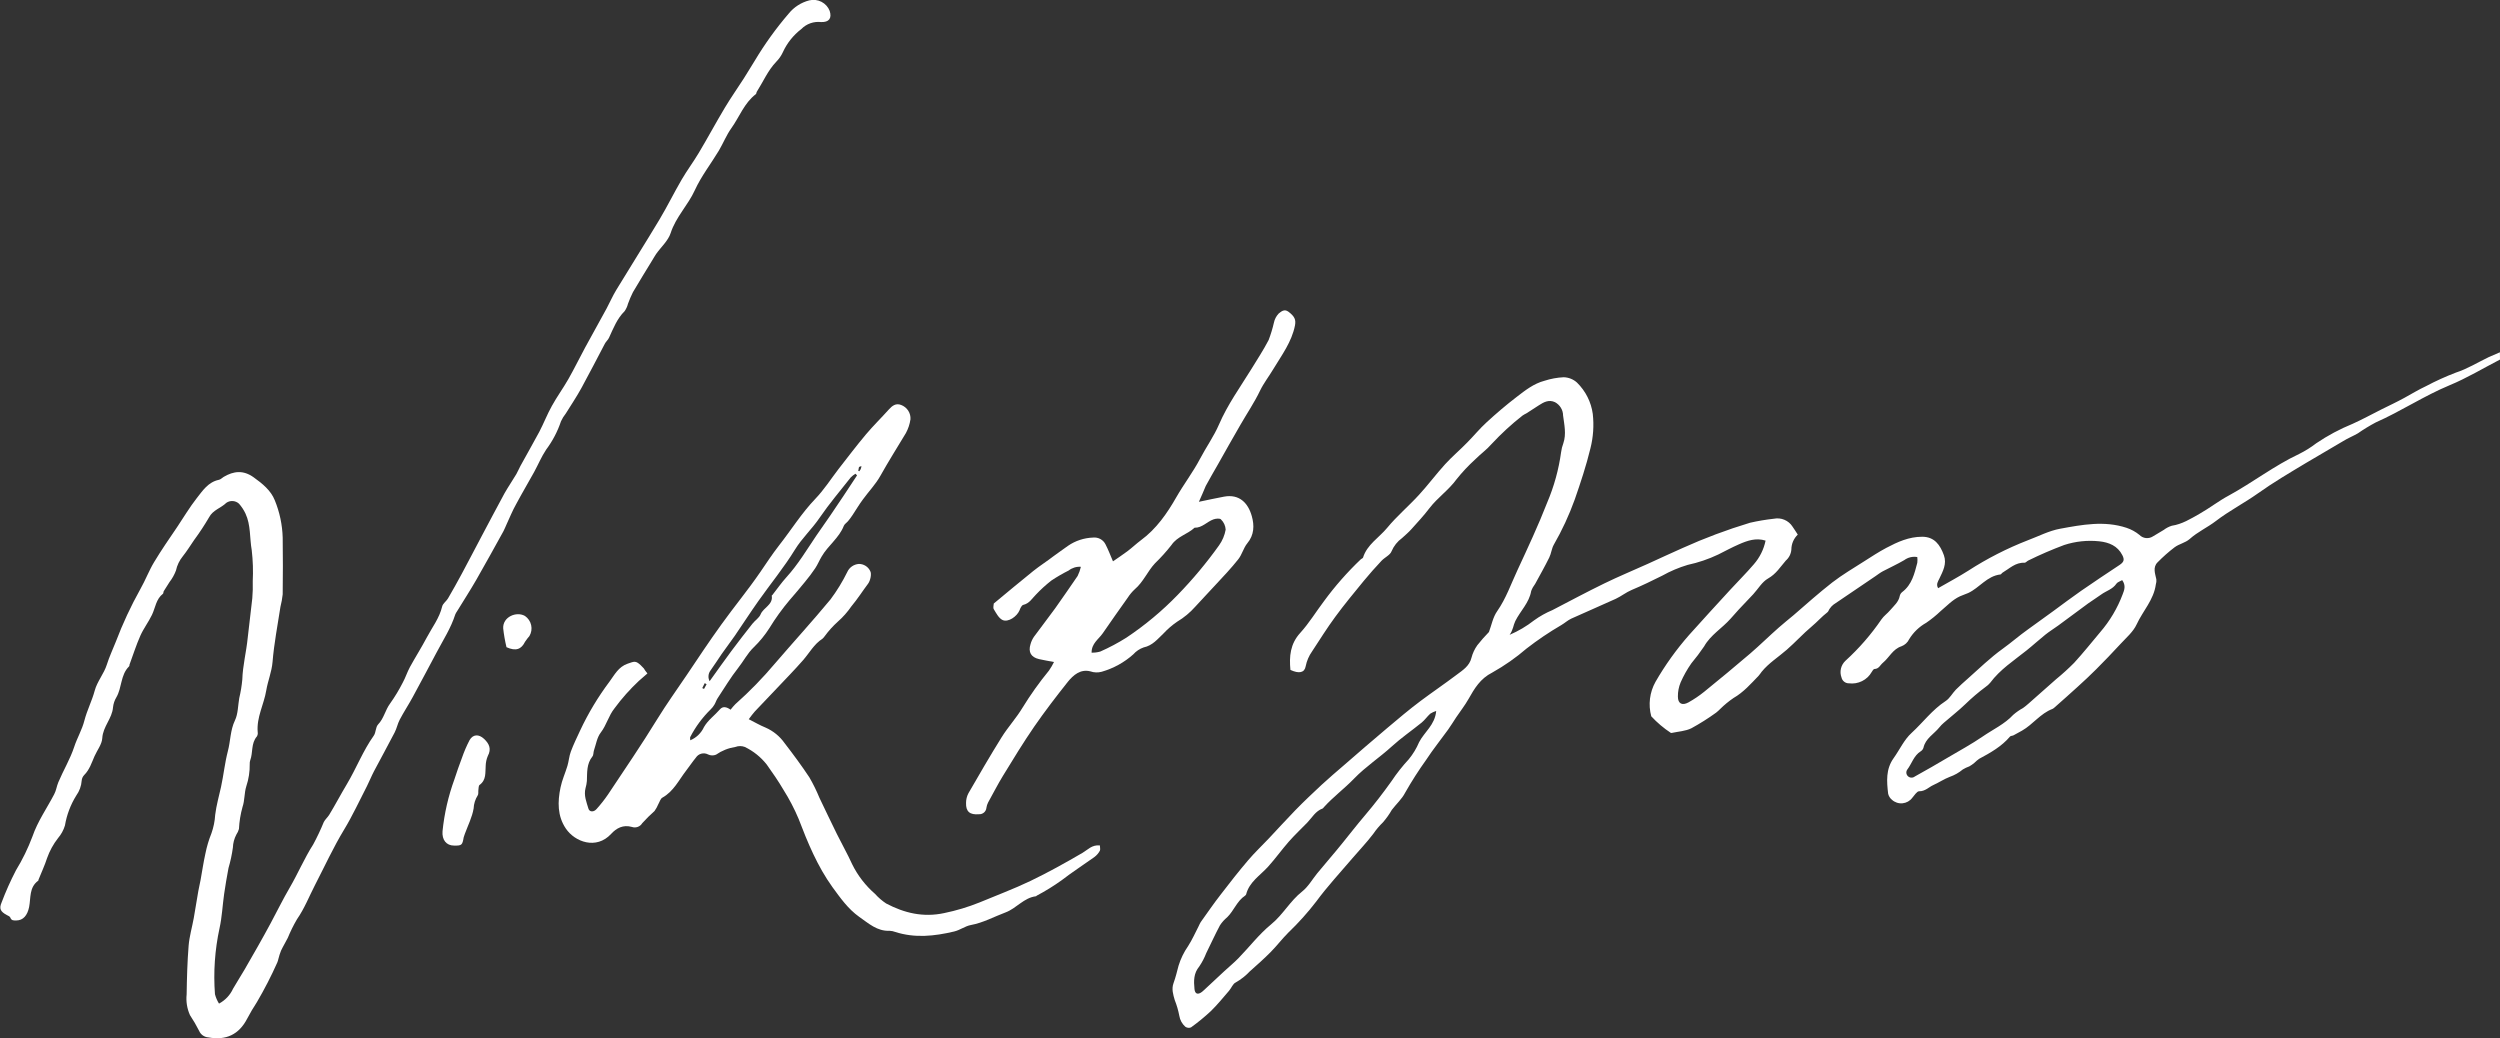 <svg xmlns="http://www.w3.org/2000/svg" width="183" height="76" viewBox="0 0 183 76" fill="none"><rect x="0" y="0" width="183" height="76" fill="#333333" stroke="none"/><g clip-path="url(#clip0)"><path d="M183 26.32C181.771 26.954 180.576 27.679 179.301 28.204C177.429 28.982 175.748 30.107 173.904 30.922C173.453 31.162 173.016 31.428 172.598 31.719C172.25 31.923 171.869 32.07 171.527 32.285C170.632 32.828 169.705 33.342 168.802 33.888C167.609 34.606 166.409 35.31 165.28 36.115C164.277 36.827 163.179 37.39 162.196 38.143C161.591 38.608 160.868 38.931 160.28 39.459C159.976 39.73 159.504 39.817 159.176 40.065C158.74 40.398 158.329 40.762 157.945 41.152C157.558 41.527 157.765 42.006 157.845 42.411C157.858 42.534 157.845 42.659 157.807 42.778C157.66 43.903 156.854 44.724 156.401 45.708C156.15 46.252 155.64 46.681 155.217 47.141C154.64 47.769 154.047 48.383 153.445 48.987C153.009 49.427 152.55 49.849 152.092 50.267C151.54 50.776 150.966 51.273 150.403 51.776C150.356 51.824 150.301 51.864 150.24 51.893C149.354 52.23 148.81 53.029 148.012 53.483C147.805 53.6 147.595 53.717 147.383 53.828C147.305 53.866 147.184 53.858 147.134 53.915C146.516 54.644 145.701 55.103 144.873 55.546C144.744 55.638 144.623 55.74 144.512 55.851C144.401 55.944 144.281 56.026 144.155 56.098C143.989 56.157 143.829 56.233 143.678 56.324C143.395 56.561 143.07 56.745 142.72 56.867C142.303 57.025 141.928 57.283 141.519 57.466C141.18 57.618 140.926 57.928 140.481 57.92C140.315 57.92 140.136 58.221 139.979 58.398C139.896 58.511 139.789 58.605 139.666 58.675C139.544 58.744 139.407 58.787 139.266 58.801C139.125 58.815 138.983 58.799 138.849 58.754C138.715 58.709 138.592 58.637 138.488 58.542C138.349 58.428 138.252 58.272 138.212 58.099C138.107 57.202 138.035 56.307 138.609 55.503C139.054 54.883 139.38 54.144 139.932 53.646C140.76 52.888 141.442 51.953 142.416 51.319C142.723 51.121 142.908 50.751 143.173 50.479C143.438 50.207 143.755 49.935 144.056 49.664C144.884 48.93 145.693 48.139 146.599 47.489C147.231 47.035 147.81 46.524 148.443 46.075C149.075 45.627 149.682 45.181 150.301 44.732C150.974 44.24 151.639 43.735 152.324 43.259C153.257 42.612 154.207 41.981 155.151 41.356C155.474 41.139 155.524 40.973 155.358 40.644C155.007 39.948 154.372 39.698 153.652 39.622C152.792 39.534 151.922 39.626 151.101 39.893C150.207 40.227 149.331 40.605 148.476 41.027C148.376 41.073 148.283 41.196 148.2 41.193C147.526 41.16 147.095 41.62 146.582 41.921C146.527 41.954 146.491 42.041 146.438 42.049C145.447 42.161 144.904 43.022 144.075 43.408C143.877 43.498 143.664 43.558 143.468 43.65C142.916 43.906 142.507 44.354 142.049 44.738C141.724 45.047 141.374 45.331 141.003 45.586C140.488 45.874 140.057 46.288 139.752 46.788C139.639 47.028 139.435 47.215 139.184 47.309C138.557 47.511 138.297 48.125 137.828 48.516C137.629 48.677 137.538 48.965 137.21 48.97C137.138 48.97 137.058 49.112 137.003 49.199C136.842 49.482 136.599 49.711 136.304 49.857C136.01 50.004 135.679 50.06 135.352 50.02C135.225 50.023 135.1 49.983 135 49.906C134.899 49.829 134.828 49.721 134.8 49.598C134.72 49.387 134.705 49.157 134.757 48.938C134.809 48.718 134.926 48.519 135.092 48.364C136.083 47.461 136.964 46.447 137.718 45.344C137.892 45.088 138.165 44.901 138.364 44.662C138.64 44.338 138.985 44.064 139.065 43.61C139.092 43.502 139.154 43.407 139.242 43.338C139.959 42.794 140.139 41.978 140.346 41.198C140.363 41.058 140.363 40.917 140.346 40.777C140.18 40.747 140.01 40.752 139.846 40.79C139.682 40.828 139.528 40.9 139.393 41C138.888 41.296 138.347 41.544 137.828 41.815C137.632 41.919 137.455 42.057 137.276 42.18C136.255 42.87 135.233 43.562 134.212 44.257C134.104 44.34 134.011 44.44 133.936 44.553C133.867 44.64 133.842 44.77 133.759 44.825C133.353 45.137 133.016 45.526 132.63 45.847C131.981 46.391 131.424 47.01 130.794 47.559C130.165 48.109 129.475 48.533 128.953 49.174C128.876 49.269 128.815 49.378 128.732 49.465C128.163 50.055 127.628 50.672 126.891 51.096C126.544 51.332 126.219 51.599 125.922 51.893C125.828 51.99 125.727 52.081 125.621 52.165C125.041 52.585 124.434 52.968 123.804 53.312C123.376 53.521 122.855 53.546 122.377 53.649C122.354 53.653 122.331 53.653 122.308 53.649C121.781 53.303 121.299 52.895 120.873 52.434C120.642 51.585 120.752 50.681 121.182 49.911C121.884 48.691 122.707 47.543 123.639 46.483C124.636 45.374 125.641 44.27 126.653 43.172C127.225 42.547 127.829 41.951 128.379 41.307C128.812 40.811 129.109 40.214 129.24 39.573C128.541 39.35 127.907 39.573 127.291 39.844C126.775 40.07 126.278 40.337 125.778 40.589C125.065 40.929 124.313 41.184 123.539 41.35C122.89 41.544 122.265 41.809 121.676 42.139C120.939 42.506 120.204 42.865 119.443 43.183C119.031 43.354 118.672 43.65 118.264 43.838C117.187 44.333 116.094 44.792 115.017 45.284C114.758 45.404 114.542 45.608 114.294 45.752C113.407 46.269 112.556 46.844 111.746 47.472C110.97 48.14 110.129 48.729 109.234 49.231C108.348 49.677 107.931 50.4 107.489 51.178C107.227 51.64 106.893 52.064 106.595 52.507C106.396 52.803 106.214 53.113 106.004 53.404C105.474 54.141 104.9 54.848 104.403 55.609C103.846 56.386 103.331 57.191 102.86 58.02C102.625 58.485 102.205 58.857 101.882 59.282C101.697 59.605 101.481 59.91 101.236 60.192C100.969 60.45 100.729 60.734 100.521 61.04C100.044 61.671 99.486 62.247 98.97 62.854C98.089 63.889 97.156 64.892 96.353 65.985C95.731 66.794 95.049 67.556 94.31 68.263C93.855 68.717 93.465 69.234 93.013 69.691C92.56 70.147 92.008 70.647 91.486 71.104C91.184 71.426 90.834 71.701 90.448 71.92C90.241 72.017 90.139 72.325 89.97 72.52C89.534 73.026 89.112 73.548 88.634 74.013C88.176 74.441 87.69 74.84 87.18 75.206C87.112 75.233 87.038 75.243 86.966 75.234C86.894 75.226 86.825 75.199 86.765 75.157C86.53 74.948 86.375 74.666 86.326 74.358C86.252 73.965 86.14 73.58 85.992 73.208C85.874 72.803 85.747 72.393 85.901 71.969C86.056 71.544 86.158 71.115 86.271 70.686C86.428 70.177 86.662 69.696 86.967 69.258C87.265 68.793 87.489 68.285 87.743 67.793C87.787 67.689 87.839 67.588 87.897 67.491C88.378 66.82 88.847 66.132 89.352 65.485C90.004 64.634 90.666 63.791 91.359 62.976C91.834 62.416 92.372 61.91 92.877 61.375C93.526 60.69 94.156 59.988 94.81 59.317C95.464 58.645 96.093 58.058 96.742 57.449C97.269 56.96 97.822 56.495 98.368 56.022C99.42 55.111 100.469 54.195 101.532 53.304C102.335 52.627 103.141 51.944 103.975 51.319C104.809 50.694 105.761 50.047 106.636 49.386C107.078 49.055 107.566 48.753 107.713 48.144C107.798 47.818 107.942 47.51 108.138 47.233C108.405 46.895 108.689 46.571 108.991 46.263C109.173 45.787 109.281 45.175 109.598 44.732C110.247 43.8 110.606 42.742 111.075 41.742C111.837 40.097 112.607 38.453 113.264 36.764C113.761 35.592 114.099 34.361 114.272 33.103C114.3 32.88 114.355 32.661 114.435 32.45C114.667 31.771 114.504 31.091 114.418 30.417C114.417 30.217 114.361 30.021 114.258 29.85C114.154 29.678 114.005 29.537 113.828 29.441C113.369 29.226 112.999 29.441 112.643 29.669L111.743 30.251C111.641 30.301 111.542 30.357 111.448 30.42C110.64 31.053 109.884 31.749 109.187 32.499C108.828 32.915 108.359 33.247 107.975 33.636C107.482 34.085 107.026 34.572 106.611 35.093C106.04 35.878 105.231 36.425 104.637 37.197C104.229 37.74 103.762 38.235 103.31 38.741C103.103 38.972 102.865 39.173 102.636 39.382C102.292 39.631 102.024 39.968 101.86 40.356C101.766 40.627 101.355 40.804 101.123 41.054C100.679 41.527 100.245 42.014 99.831 42.517C99.122 43.384 98.404 44.248 97.742 45.151C97.14 45.967 96.604 46.831 96.046 47.679C95.814 48.005 95.654 48.376 95.577 48.767C95.494 49.25 95.091 49.329 94.459 49.038C94.365 48.054 94.437 47.135 95.185 46.32C95.828 45.61 96.334 44.776 96.913 44.009C97.719 42.908 98.624 41.88 99.616 40.937C99.663 40.891 99.757 40.869 99.773 40.818C100.066 39.864 100.944 39.361 101.537 38.643C102.247 37.781 103.114 37.05 103.87 36.224C104.535 35.5 105.123 34.707 105.786 33.978C106.297 33.418 106.89 32.921 107.412 32.38C107.887 31.901 108.315 31.374 108.812 30.92C109.518 30.27 110.253 29.642 111.02 29.055C111.644 28.574 112.273 28.076 113.063 27.87C113.514 27.724 113.983 27.638 114.457 27.614C114.82 27.623 115.167 27.761 115.434 28.003C116.065 28.622 116.472 29.428 116.591 30.297C116.686 31.141 116.628 31.994 116.42 32.817C116.113 34.087 115.699 35.335 115.269 36.569C114.857 37.713 114.344 38.82 113.736 39.877C113.576 40.163 113.551 40.519 113.405 40.812C113.082 41.467 112.721 42.101 112.373 42.742C112.251 42.901 112.153 43.076 112.083 43.262C111.939 44.121 111.291 44.719 110.921 45.461C110.769 45.771 110.772 46.089 110.504 46.469C111.144 46.195 111.746 45.84 112.293 45.412C112.71 45.111 113.161 44.858 113.637 44.659C114.899 44.004 116.152 43.332 117.43 42.71C118.482 42.196 119.567 41.75 120.635 41.266C121.477 40.888 122.308 40.489 123.156 40.119C124.761 39.394 126.414 38.775 128.103 38.265C128.678 38.134 129.26 38.036 129.847 37.971C130.106 37.919 130.375 37.946 130.618 38.048C130.861 38.15 131.067 38.322 131.208 38.542C131.338 38.724 131.454 38.915 131.597 39.132C131.45 39.274 131.333 39.443 131.252 39.63C131.172 39.816 131.13 40.017 131.128 40.22C131.106 40.533 130.961 40.826 130.722 41.035C130.317 41.503 130.01 42.014 129.422 42.346C128.98 42.596 128.696 43.109 128.334 43.501C127.973 43.892 127.628 44.243 127.28 44.615C127.073 44.838 126.877 45.067 126.675 45.292C126.057 45.991 125.207 46.483 124.743 47.315C124.452 47.744 124.14 48.159 123.807 48.557C123.499 48.997 123.235 49.466 123.02 49.957C122.884 50.285 122.817 50.636 122.822 50.99C122.822 51.504 123.128 51.67 123.592 51.417C124.003 51.188 124.392 50.924 124.757 50.629C125.886 49.712 127.009 48.785 128.116 47.837C128.831 47.222 129.497 46.562 130.212 45.934C130.559 45.624 130.929 45.336 131.286 45.034C132.227 44.218 133.141 43.403 134.118 42.639C134.858 42.068 135.669 41.593 136.459 41.087C136.989 40.747 137.522 40.402 138.077 40.105C138.905 39.668 139.733 39.29 140.702 39.29C141.599 39.29 142.019 39.883 142.295 40.649C142.518 41.277 142.22 41.815 141.961 42.356C141.859 42.568 141.707 42.77 141.87 43.055C142.626 42.62 143.374 42.223 144.078 41.775C145.453 40.887 146.916 40.14 148.445 39.545C149.227 39.252 149.991 38.85 150.803 38.703C152.407 38.409 154.038 38.099 155.659 38.635C156.004 38.749 156.325 38.925 156.606 39.154C156.73 39.283 156.896 39.364 157.075 39.385C157.254 39.406 157.434 39.365 157.586 39.268C157.862 39.113 158.116 38.945 158.386 38.79C158.563 38.655 158.762 38.552 158.974 38.485C159.728 38.371 160.355 37.977 160.987 37.621C161.735 37.2 162.417 36.661 163.168 36.262C164.91 35.307 166.48 34.087 168.291 33.233C168.737 33.012 169.159 32.748 169.553 32.445C170.385 31.882 171.274 31.407 172.206 31.026C172.921 30.705 173.605 30.33 174.304 29.977C174.856 29.705 175.433 29.433 175.991 29.128C176.548 28.824 177.04 28.519 177.589 28.264C178.292 27.891 179.017 27.562 179.762 27.277C180.606 27.005 181.382 26.521 182.188 26.135C182.464 26.01 182.726 25.904 182.994 25.787L183 26.32ZM105.129 52.042C104.975 52.089 104.828 52.157 104.693 52.243C104.469 52.447 104.295 52.706 104.063 52.896C103.34 53.483 102.564 54.013 101.88 54.638C100.988 55.454 99.972 56.112 99.119 56.993C98.423 57.718 97.595 58.327 96.911 59.083C96.88 59.116 96.858 59.167 96.82 59.181C96.295 59.368 96.046 59.847 95.693 60.214C95.24 60.679 94.766 61.125 94.338 61.611C93.816 62.207 93.355 62.854 92.825 63.441C92.242 64.085 91.445 64.561 91.218 65.466C91.201 65.507 91.171 65.543 91.133 65.567C90.539 65.963 90.329 66.654 89.835 67.138C89.627 67.309 89.446 67.511 89.3 67.736C88.944 68.402 88.632 69.095 88.297 69.769C88.165 70.111 87.995 70.436 87.79 70.74C87.367 71.246 87.378 71.811 87.436 72.395C87.472 72.765 87.685 72.836 87.988 72.602C88.096 72.518 88.19 72.42 88.289 72.33C88.735 71.913 89.18 71.498 89.625 71.085C89.97 70.767 90.332 70.471 90.658 70.136C91.453 69.321 92.16 68.388 93.04 67.668C93.921 66.948 94.434 65.953 95.318 65.257C95.762 64.906 96.058 64.373 96.422 63.925C97.029 63.182 97.667 62.465 98.266 61.715C98.818 61.035 99.343 60.355 99.922 59.676C100.604 58.874 101.242 58.045 101.855 57.186C102.233 56.618 102.657 56.081 103.122 55.579C103.433 55.2 103.688 54.779 103.878 54.328C104.257 53.584 105.043 53.07 105.129 52.042ZM155.344 42.465C155.178 42.563 154.999 42.609 154.925 42.721C154.648 43.137 154.171 43.251 153.801 43.523C153.5 43.745 153.177 43.936 152.873 44.156C152.131 44.7 151.399 45.243 150.665 45.787C150.353 46.015 150.019 46.217 149.718 46.459C149.249 46.834 148.81 47.242 148.338 47.617C147.41 48.359 146.405 49.006 145.682 49.979C145.582 50.097 145.466 50.202 145.337 50.289C144.817 50.676 144.324 51.096 143.86 51.547C143.366 52.026 142.814 52.447 142.289 52.907C142.169 53.009 142.059 53.122 141.961 53.244C141.563 53.736 140.939 54.059 140.796 54.742C140.761 54.848 140.69 54.938 140.594 54.997C140.086 55.315 139.948 55.894 139.611 56.335C139.559 56.409 139.536 56.499 139.546 56.589C139.556 56.678 139.598 56.761 139.665 56.823C139.732 56.884 139.82 56.92 139.911 56.923C140.003 56.926 140.092 56.897 140.164 56.84C140.992 56.386 141.806 55.911 142.618 55.432C143.429 54.954 144.332 54.462 145.141 53.907C145.889 53.391 146.737 53.007 147.369 52.325C147.588 52.134 147.828 51.967 148.084 51.828C148.224 51.727 148.359 51.619 148.487 51.504C149.162 50.911 149.837 50.315 150.51 49.715C150.97 49.339 151.41 48.94 151.827 48.519C152.487 47.799 153.097 47.035 153.724 46.287C154.438 45.462 154.999 44.518 155.38 43.501C155.496 43.199 155.634 42.87 155.344 42.465Z" fill="white"></path><path d="M16.031 73.464C16.485 73.223 16.846 72.84 17.058 72.376C17.334 71.898 17.629 71.441 17.905 70.968C18.236 70.403 18.559 69.834 18.882 69.263C19.205 68.693 19.509 68.144 19.813 67.578C20.276 66.719 20.702 65.841 21.193 65.001C21.806 63.954 22.278 62.826 22.929 61.809C23.215 61.279 23.472 60.735 23.7 60.178C23.796 59.985 23.976 59.839 24.094 59.651C24.544 58.912 24.947 58.14 25.389 57.403C26.085 56.237 26.571 54.956 27.36 53.85C27.523 53.621 27.487 53.238 27.672 53.034C28.105 52.589 28.197 51.977 28.555 51.498C28.899 51.013 29.207 50.505 29.477 49.976C29.682 49.604 29.809 49.193 30.01 48.823C30.408 48.098 30.852 47.399 31.239 46.668C31.625 45.936 32.166 45.243 32.365 44.398C32.415 44.178 32.669 44.014 32.793 43.805C33.141 43.21 33.475 42.609 33.801 42.003C34.303 41.07 34.789 40.13 35.286 39.192C35.838 38.167 36.365 37.139 36.923 36.123C37.199 35.636 37.514 35.179 37.798 34.701C37.911 34.511 37.988 34.299 38.096 34.106C38.552 33.274 39.026 32.45 39.476 31.61C39.805 30.982 40.059 30.316 40.401 29.707C40.771 29.036 41.229 28.41 41.608 27.744C42.038 26.989 42.416 26.206 42.831 25.442C43.347 24.488 43.882 23.539 44.401 22.585C44.644 22.134 44.846 21.658 45.111 21.226C46.154 19.505 47.234 17.803 48.269 16.077C48.84 15.123 49.332 14.12 49.892 13.157C50.284 12.483 50.756 11.855 51.154 11.186C51.803 10.099 52.407 8.971 53.061 7.881C53.495 7.155 53.986 6.462 54.442 5.749C54.718 5.317 54.977 4.874 55.25 4.442C55.977 3.224 56.809 2.07 57.735 0.992C58.118 0.519 58.645 0.18 59.239 0.027C59.541 -0.046 59.86 -0.008 60.135 0.134C60.41 0.277 60.623 0.513 60.733 0.799C60.907 1.343 60.681 1.634 60.109 1.615C59.843 1.584 59.574 1.614 59.322 1.702C59.07 1.791 58.843 1.936 58.657 2.126C58.072 2.575 57.608 3.158 57.304 3.825C57.184 4.086 57.017 4.324 56.813 4.529C56.2 5.173 55.863 5.986 55.397 6.717C55.364 6.769 55.372 6.859 55.328 6.891C54.475 7.544 54.13 8.552 53.533 9.387C53.175 9.887 52.945 10.474 52.625 11.018C52.043 11.988 51.33 12.899 50.864 13.918C50.364 15.022 49.47 15.884 49.092 17.061C48.909 17.624 48.39 18.08 48.029 18.591C47.929 18.733 47.849 18.89 47.753 19.04C47.278 19.823 46.792 20.598 46.331 21.389C46.194 21.663 46.073 21.946 45.969 22.234C45.92 22.428 45.836 22.612 45.721 22.778C45.169 23.322 44.893 24.042 44.578 24.727C44.506 24.887 44.354 24.999 44.272 25.165C43.697 26.252 43.145 27.339 42.557 28.41C42.204 29.049 41.798 29.656 41.412 30.275C41.272 30.449 41.155 30.639 41.064 30.841C40.816 31.581 40.451 32.279 39.982 32.907C39.634 33.426 39.394 34.013 39.093 34.562C38.662 35.343 38.206 36.109 37.787 36.895C37.511 37.381 37.309 37.892 37.075 38.395C36.997 38.556 36.939 38.727 36.854 38.882C36.197 40.067 35.545 41.258 34.869 42.435C34.419 43.218 33.925 43.979 33.453 44.751C33.4 44.824 33.356 44.902 33.323 44.985C33.011 45.966 32.453 46.828 31.976 47.728C31.388 48.832 30.805 49.935 30.209 51.031C29.905 51.591 29.555 52.118 29.257 52.686C29.102 52.983 29.041 53.325 28.887 53.619C28.395 54.57 27.876 55.508 27.377 56.454C27.192 56.807 27.045 57.177 26.863 57.541C26.311 58.607 25.811 59.7 25.19 60.725C24.395 62.038 23.76 63.427 23.059 64.784C22.626 65.624 22.286 66.504 21.737 67.293C21.481 67.73 21.257 68.184 21.066 68.652C20.909 68.967 20.721 69.269 20.572 69.587C20.492 69.787 20.427 69.992 20.376 70.201C20.358 70.287 20.332 70.371 20.299 70.451C19.857 71.445 19.359 72.413 18.808 73.352C18.548 73.754 18.308 74.154 18.087 74.578C17.491 75.725 16.541 76.179 15.249 75.937C15.103 75.927 14.963 75.876 14.844 75.792C14.725 75.707 14.632 75.592 14.576 75.459C14.375 75.062 14.151 74.678 13.905 74.306C13.691 73.83 13.608 73.307 13.662 72.789C13.681 71.596 13.712 70.403 13.808 69.215C13.864 68.538 14.062 67.874 14.184 67.2C14.305 66.526 14.399 65.89 14.515 65.237C14.562 64.966 14.631 64.694 14.681 64.422C14.799 63.772 14.893 63.12 15.037 62.475C15.137 61.972 15.284 61.479 15.476 61.002C15.632 60.564 15.725 60.106 15.752 59.643C15.837 58.952 16.028 58.284 16.18 57.601C16.367 56.737 16.456 55.845 16.677 54.994C16.878 54.247 16.848 53.464 17.198 52.733C17.43 52.251 17.416 51.645 17.513 51.102C17.62 50.654 17.695 50.2 17.737 49.742C17.767 48.715 18.032 47.72 18.131 46.703C18.231 45.733 18.369 44.765 18.468 43.792C18.503 43.377 18.514 42.962 18.501 42.547C18.539 41.788 18.514 41.028 18.427 40.274C18.267 39.38 18.366 38.439 17.969 37.591C17.846 37.33 17.686 37.087 17.494 36.87C17.37 36.756 17.21 36.688 17.041 36.676C16.872 36.665 16.704 36.711 16.566 36.808C16.174 37.194 15.589 37.327 15.305 37.865C14.972 38.437 14.608 38.991 14.214 39.524C13.938 39.926 13.684 40.339 13.386 40.714C13.136 41.019 12.963 41.378 12.881 41.761C12.767 42.064 12.608 42.349 12.409 42.606C12.271 42.832 12.133 43.049 11.986 43.275C11.953 43.329 11.97 43.43 11.928 43.463C11.415 43.859 11.376 44.485 11.122 45.012C10.868 45.539 10.507 46.007 10.272 46.537C9.966 47.228 9.739 47.951 9.477 48.66C9.477 48.704 9.477 48.761 9.438 48.788C8.814 49.413 8.933 50.332 8.519 51.042C8.384 51.266 8.3 51.516 8.273 51.776C8.21 52.591 7.536 53.184 7.487 54.029C7.462 54.48 7.114 54.913 6.918 55.356C6.722 55.799 6.556 56.345 6.162 56.734C6.054 56.847 5.99 56.993 5.979 57.147C5.951 57.539 5.813 57.915 5.582 58.235C5.165 58.906 4.884 59.65 4.754 60.426C4.652 60.766 4.479 61.082 4.246 61.353C3.903 61.793 3.634 62.284 3.448 62.807C3.274 63.351 3.028 63.87 2.816 64.4C2.816 64.422 2.816 64.455 2.799 64.465C2.123 64.957 2.264 65.724 2.131 66.396C2.007 67.013 1.689 67.374 1.203 67.377C1.027 67.377 0.839 67.407 0.756 67.168C0.729 67.086 0.596 67.032 0.502 66.983C0.036 66.733 -0.077 66.518 0.113 66.072C0.417 65.266 0.768 64.478 1.165 63.712C1.646 62.925 2.051 62.095 2.374 61.233C2.755 60.121 3.434 59.164 3.97 58.134C4.116 57.862 4.149 57.547 4.268 57.267C4.635 56.392 5.137 55.568 5.43 54.676C5.645 54.016 6.007 53.42 6.178 52.743C6.369 51.999 6.73 51.308 6.934 50.552C7.111 49.886 7.614 49.31 7.821 48.649C8 48.073 8.257 47.538 8.475 46.983C8.979 45.654 9.58 44.363 10.275 43.12C10.645 42.473 10.907 41.761 11.291 41.13C11.815 40.258 12.395 39.423 12.972 38.572C13.444 37.865 13.88 37.134 14.402 36.465C14.835 35.922 15.23 35.288 16.025 35.122C16.149 35.098 16.254 34.981 16.37 34.91C17.107 34.475 17.811 34.397 18.565 34.938C19.211 35.4 19.832 35.905 20.114 36.62C20.471 37.49 20.667 38.417 20.693 39.355C20.712 40.738 20.712 42.121 20.693 43.506C20.66 43.814 20.604 44.119 20.528 44.419C20.323 45.762 20.061 47.1 19.951 48.451C19.89 49.185 19.606 49.84 19.49 50.539C19.321 51.564 18.772 52.507 18.863 53.581C18.884 53.693 18.863 53.808 18.805 53.907C18.363 54.418 18.529 55.087 18.316 55.655C18.287 55.742 18.275 55.835 18.28 55.927C18.289 56.48 18.204 57.032 18.029 57.558C17.875 58.042 17.919 58.591 17.753 59.069C17.606 59.595 17.518 60.134 17.491 60.679C17.451 60.826 17.387 60.966 17.3 61.092C17.145 61.388 17.059 61.713 17.047 62.046C16.977 62.551 16.87 63.051 16.726 63.541C16.605 64.177 16.498 64.812 16.406 65.444C16.287 66.279 16.252 67.129 16.069 67.948C15.726 69.533 15.614 71.159 15.735 72.776C15.798 73.018 15.898 73.25 16.031 73.464Z" fill="white"></path><path d="M47.391 49.297L46.767 49.84C46.112 50.453 45.516 51.123 44.986 51.844C44.548 52.387 44.401 53.072 43.976 53.624C43.7 53.978 43.631 54.483 43.479 54.924C43.429 55.071 43.454 55.264 43.366 55.372C42.93 55.916 42.985 56.544 42.96 57.166C42.945 57.344 42.911 57.52 42.861 57.691C42.723 58.235 42.93 58.705 43.073 59.192C43.148 59.447 43.465 59.464 43.675 59.214C43.974 58.881 44.251 58.53 44.503 58.161C45.721 56.329 46.963 54.513 48.111 52.64C48.791 51.536 49.541 50.49 50.265 49.419C51.093 48.185 51.921 46.937 52.794 45.727C53.721 44.433 54.742 43.204 55.64 41.894C56.092 41.234 56.531 40.562 57.02 39.934C57.914 38.795 58.676 37.564 59.689 36.506C60.322 35.846 60.819 35.065 61.382 34.331C62.044 33.483 62.693 32.627 63.383 31.803C63.919 31.167 64.518 30.583 65.073 29.963C65.318 29.691 65.583 29.498 65.959 29.642C66.173 29.721 66.355 29.867 66.479 30.056C66.603 30.246 66.661 30.469 66.646 30.694C66.595 31.046 66.482 31.386 66.312 31.7C65.683 32.744 65.034 33.777 64.438 34.84C64.093 35.457 63.582 35.984 63.162 36.563C62.886 36.933 62.657 37.327 62.403 37.708C62.304 37.858 62.198 38.002 62.083 38.14C61.983 38.262 61.823 38.355 61.768 38.491C61.423 39.377 60.611 39.934 60.148 40.733C59.982 41.005 59.855 41.326 59.673 41.598C59.438 41.947 59.184 42.283 58.914 42.606C58.547 43.06 58.166 43.501 57.785 43.944C57.247 44.583 56.759 45.261 56.324 45.972C55.999 46.483 55.615 46.955 55.179 47.377C54.707 47.828 54.428 48.399 54.033 48.894C53.481 49.596 53.017 50.37 52.523 51.121C52.432 51.259 52.385 51.431 52.297 51.577C52.221 51.706 52.128 51.824 52.02 51.928C51.417 52.519 50.913 53.201 50.527 53.948C50.499 53.997 50.527 54.076 50.527 54.19C50.974 54.002 51.333 53.656 51.532 53.219C51.836 52.697 52.316 52.368 52.691 51.933C52.918 51.662 53.213 51.759 53.478 51.95C53.587 51.807 53.705 51.67 53.831 51.542C54.873 50.616 55.846 49.616 56.741 48.552C58.086 46.986 59.48 45.464 60.796 43.873C61.265 43.245 61.674 42.576 62.019 41.875C62.092 41.709 62.21 41.565 62.36 41.46C62.51 41.355 62.686 41.293 62.87 41.28C63.044 41.279 63.214 41.328 63.361 41.42C63.508 41.512 63.625 41.643 63.698 41.799C63.819 41.987 63.717 42.492 63.546 42.723C63.137 43.267 62.765 43.857 62.323 44.382C62.037 44.799 61.699 45.18 61.318 45.515C60.971 45.829 60.656 46.177 60.38 46.554C60.329 46.629 60.269 46.698 60.2 46.758C59.584 47.154 59.251 47.793 58.789 48.321C58.16 49.041 57.489 49.723 56.832 50.419C56.308 50.963 55.775 51.523 55.253 52.08C55.101 52.243 54.977 52.431 54.809 52.646C55.242 52.866 55.637 53.097 56.034 53.257C56.598 53.503 57.081 53.897 57.431 54.396C58.061 55.212 58.679 56.046 59.248 56.906C59.526 57.386 59.771 57.885 59.982 58.398C60.407 59.281 60.824 60.168 61.258 61.046C61.625 61.788 62.036 62.508 62.378 63.261C62.785 64.089 63.356 64.828 64.057 65.436C64.294 65.702 64.566 65.937 64.866 66.135C66.193 66.836 67.579 67.168 69.109 66.839C69.996 66.657 70.865 66.396 71.704 66.058C72.949 65.537 74.221 65.066 75.436 64.482C76.736 63.857 77.998 63.153 79.243 62.427C79.629 62.201 79.922 61.829 80.51 61.883C80.51 62.008 80.56 62.171 80.51 62.274C80.412 62.454 80.277 62.611 80.112 62.734C79.314 63.307 78.484 63.838 77.708 64.438C77.129 64.853 76.522 65.228 75.891 65.561C75.872 65.561 75.861 65.602 75.842 65.605C74.942 65.711 74.409 66.488 73.611 66.787C72.769 67.1 71.974 67.546 71.074 67.711C70.632 67.793 70.29 68.081 69.837 68.187C68.391 68.53 66.966 68.682 65.525 68.217C65.398 68.168 65.262 68.14 65.125 68.135C64.198 68.174 63.587 67.592 62.897 67.116C62.069 66.526 61.517 65.73 60.937 64.941C59.833 63.405 59.123 61.679 58.453 59.928C58.143 59.194 57.774 58.486 57.348 57.811C56.976 57.175 56.551 56.566 56.123 55.962C55.695 55.419 55.146 54.979 54.519 54.676C54.297 54.593 54.053 54.593 53.831 54.676C53.321 54.755 52.835 54.948 52.413 55.242C52.321 55.281 52.222 55.299 52.123 55.297C52.023 55.295 51.925 55.271 51.836 55.228C51.685 55.147 51.508 55.125 51.342 55.167C51.176 55.21 51.032 55.313 50.941 55.456C50.687 55.764 50.464 56.101 50.229 56.405C49.696 57.093 49.31 57.93 48.487 58.387C48.341 58.469 48.283 58.705 48.186 58.871C48.113 59.046 48.021 59.213 47.91 59.368C47.593 59.648 47.292 59.946 47.01 60.26C46.935 60.385 46.819 60.48 46.681 60.529C46.543 60.579 46.392 60.58 46.254 60.532C45.616 60.35 45.124 60.616 44.733 61.043C43.645 62.22 42.077 61.625 41.42 60.651C40.796 59.733 40.812 58.681 41.031 57.642C41.141 57.099 41.378 56.59 41.536 56.06C41.638 55.718 41.66 55.35 41.784 55.019C41.977 54.5 42.223 53.997 42.458 53.491C43.052 52.22 43.777 51.012 44.622 49.886C44.978 49.408 45.263 48.818 45.936 48.584C46.439 48.41 46.524 48.35 46.891 48.685C46.975 48.762 47.055 48.843 47.129 48.929C47.184 49.03 47.25 49.12 47.391 49.297ZM62.737 34.796L62.616 34.677C62.492 34.755 62.377 34.846 62.273 34.949C61.503 35.927 60.691 36.884 59.99 37.909C59.438 38.724 58.707 39.39 58.185 40.241C57.384 41.544 56.404 42.734 55.521 43.985C54.925 44.827 54.367 45.694 53.785 46.543C53.473 46.994 53.136 47.429 52.824 47.877C52.548 48.28 52.288 48.693 51.996 49.098C51.917 49.209 51.871 49.339 51.862 49.474C51.852 49.609 51.881 49.744 51.943 49.865C52.52 49.063 53.017 48.353 53.536 47.657C54.055 46.961 54.555 46.317 55.077 45.657C55.267 45.414 55.571 45.232 55.678 44.966C55.885 44.466 56.609 44.267 56.49 43.593C56.49 43.593 56.529 43.569 56.54 43.552C56.882 43.117 57.197 42.661 57.566 42.253C58.414 41.323 59.049 40.252 59.745 39.222C60.079 38.724 60.438 38.24 60.772 37.743C61.437 36.775 62.083 35.788 62.737 34.796ZM51.722 50.085L51.587 50.006L51.405 50.368L51.535 50.43L51.722 50.085ZM62.825 34.47L62.903 34.495C62.94 34.45 62.972 34.402 62.999 34.35C63.027 34.282 63.044 34.206 63.066 34.133C62.941 34.133 62.886 34.176 62.867 34.228C62.846 34.31 62.832 34.394 62.825 34.478V34.47Z" fill="white"></path><path d="M87.759 36.732C88.457 36.588 89.029 36.46 89.603 36.354C90.707 36.15 91.362 36.803 91.635 37.792C91.817 38.447 91.82 39.151 91.301 39.771C91.025 40.105 90.92 40.587 90.644 40.935C90.133 41.584 89.559 42.188 88.987 42.802C88.496 43.346 87.985 43.862 87.497 44.406C87.114 44.84 86.665 45.212 86.166 45.51C85.804 45.757 85.472 46.043 85.175 46.363C84.739 46.774 84.372 47.252 83.715 47.391C83.423 47.493 83.162 47.667 82.958 47.897C82.296 48.49 81.505 48.926 80.645 49.172C80.373 49.247 80.083 49.238 79.817 49.144C79.091 48.957 78.563 49.416 78.16 49.916C77.313 50.982 76.482 52.067 75.712 53.179C74.908 54.347 74.171 55.557 73.431 56.767C73.037 57.408 72.697 58.083 72.327 58.746C72.266 58.866 72.225 58.994 72.206 59.127C72.196 59.261 72.132 59.387 72.029 59.476C71.925 59.565 71.791 59.611 71.654 59.602C70.999 59.657 70.693 59.415 70.715 58.773C70.715 58.527 70.774 58.285 70.889 58.066C71.684 56.688 72.482 55.31 73.324 53.959C73.785 53.222 74.387 52.567 74.837 51.822C75.423 50.866 76.075 49.951 76.788 49.082C76.925 48.883 77.047 48.675 77.153 48.459C76.752 48.383 76.402 48.326 76.049 48.245C75.466 48.106 75.256 47.731 75.433 47.157C75.486 46.964 75.571 46.78 75.684 46.614C76.195 45.912 76.733 45.23 77.241 44.526C77.793 43.745 78.341 42.955 78.884 42.158C78.988 41.945 79.068 41.72 79.121 41.489C78.799 41.466 78.48 41.563 78.227 41.761C77.787 41.981 77.362 42.228 76.954 42.5C76.555 42.814 76.181 43.155 75.833 43.523C75.557 43.794 75.358 44.172 74.906 44.276C74.784 44.306 74.682 44.526 74.629 44.678C74.439 45.129 73.801 45.575 73.387 45.385C73.111 45.254 72.921 44.885 72.744 44.591C72.678 44.48 72.744 44.286 72.744 44.178C73.727 43.362 74.676 42.571 75.634 41.799C76.109 41.419 76.628 41.092 77.12 40.712C77.467 40.453 77.829 40.209 78.18 39.953C78.72 39.581 79.359 39.372 80.018 39.35C80.201 39.332 80.384 39.368 80.545 39.455C80.706 39.542 80.836 39.675 80.918 39.836C81.12 40.222 81.272 40.63 81.47 41.09C81.802 40.858 82.174 40.617 82.528 40.35C82.881 40.084 83.168 39.806 83.508 39.551C84.645 38.719 85.44 37.566 86.103 36.403C86.655 35.438 87.337 34.552 87.853 33.565C88.297 32.722 88.86 31.934 89.233 31.067C89.857 29.62 90.776 28.348 91.591 27.03C92.024 26.323 92.482 25.627 92.863 24.893C93.022 24.478 93.151 24.053 93.25 23.621C93.301 23.372 93.421 23.142 93.595 22.955C93.766 22.824 94.001 22.58 94.321 22.822C94.76 23.159 94.873 23.39 94.793 23.819C94.555 25.029 93.824 25.994 93.206 27.019C92.883 27.562 92.504 28.038 92.228 28.612C91.814 29.474 91.27 30.276 90.793 31.107C90.241 32.067 89.689 33.035 89.15 34C88.852 34.525 88.543 35.044 88.259 35.577C88.109 35.93 87.96 36.294 87.759 36.732ZM79.905 47.774C80.121 47.781 80.336 47.753 80.543 47.693C81.201 47.402 81.837 47.064 82.445 46.681C83.811 45.77 85.075 44.716 86.213 43.539C87.312 42.409 88.322 41.198 89.236 39.918C89.48 39.575 89.645 39.183 89.719 38.771C89.704 38.487 89.581 38.219 89.374 38.02C89.294 37.928 88.993 37.958 88.822 38.02C88.347 38.189 87.994 38.646 87.442 38.629C86.928 39.108 86.183 39.263 85.757 39.888C85.386 40.364 84.981 40.814 84.546 41.234C83.993 41.826 83.701 42.593 83.063 43.137C82.87 43.316 82.7 43.519 82.558 43.74C81.94 44.61 81.321 45.483 80.717 46.363C80.418 46.793 79.897 47.1 79.905 47.774Z" fill="white"></path><path d="M33.237 61.897C32.672 61.897 32.343 61.481 32.393 60.847C32.524 59.548 32.817 58.27 33.265 57.041C33.439 56.514 33.618 55.987 33.817 55.47C33.969 55.029 34.153 54.599 34.369 54.184C34.62 53.739 35.048 53.725 35.432 54.084C35.816 54.443 35.984 54.826 35.708 55.337C35.613 55.561 35.561 55.801 35.553 56.044C35.512 56.549 35.614 57.085 35.106 57.457C35.026 57.514 35.037 57.702 35.018 57.83C34.999 57.958 35.037 58.132 34.968 58.224C34.787 58.511 34.684 58.84 34.67 59.178C34.562 59.82 34.251 60.426 34.024 61.046C33.991 61.127 33.963 61.211 33.941 61.296C33.845 61.867 33.8 61.905 33.237 61.897Z" fill="white"></path><path d="M37.075 47.375C36.965 46.92 36.884 46.459 36.834 45.994C36.793 45.151 37.809 44.732 38.427 45.088C38.659 45.248 38.821 45.487 38.881 45.758C38.942 46.029 38.898 46.313 38.756 46.554C38.638 46.689 38.529 46.833 38.43 46.983C38.165 47.524 37.768 47.69 37.075 47.375Z" fill="white"></path></g><defs><clipPath id="clip0"><rect width="183" height="76" fill="white"></rect></clipPath></defs></svg>